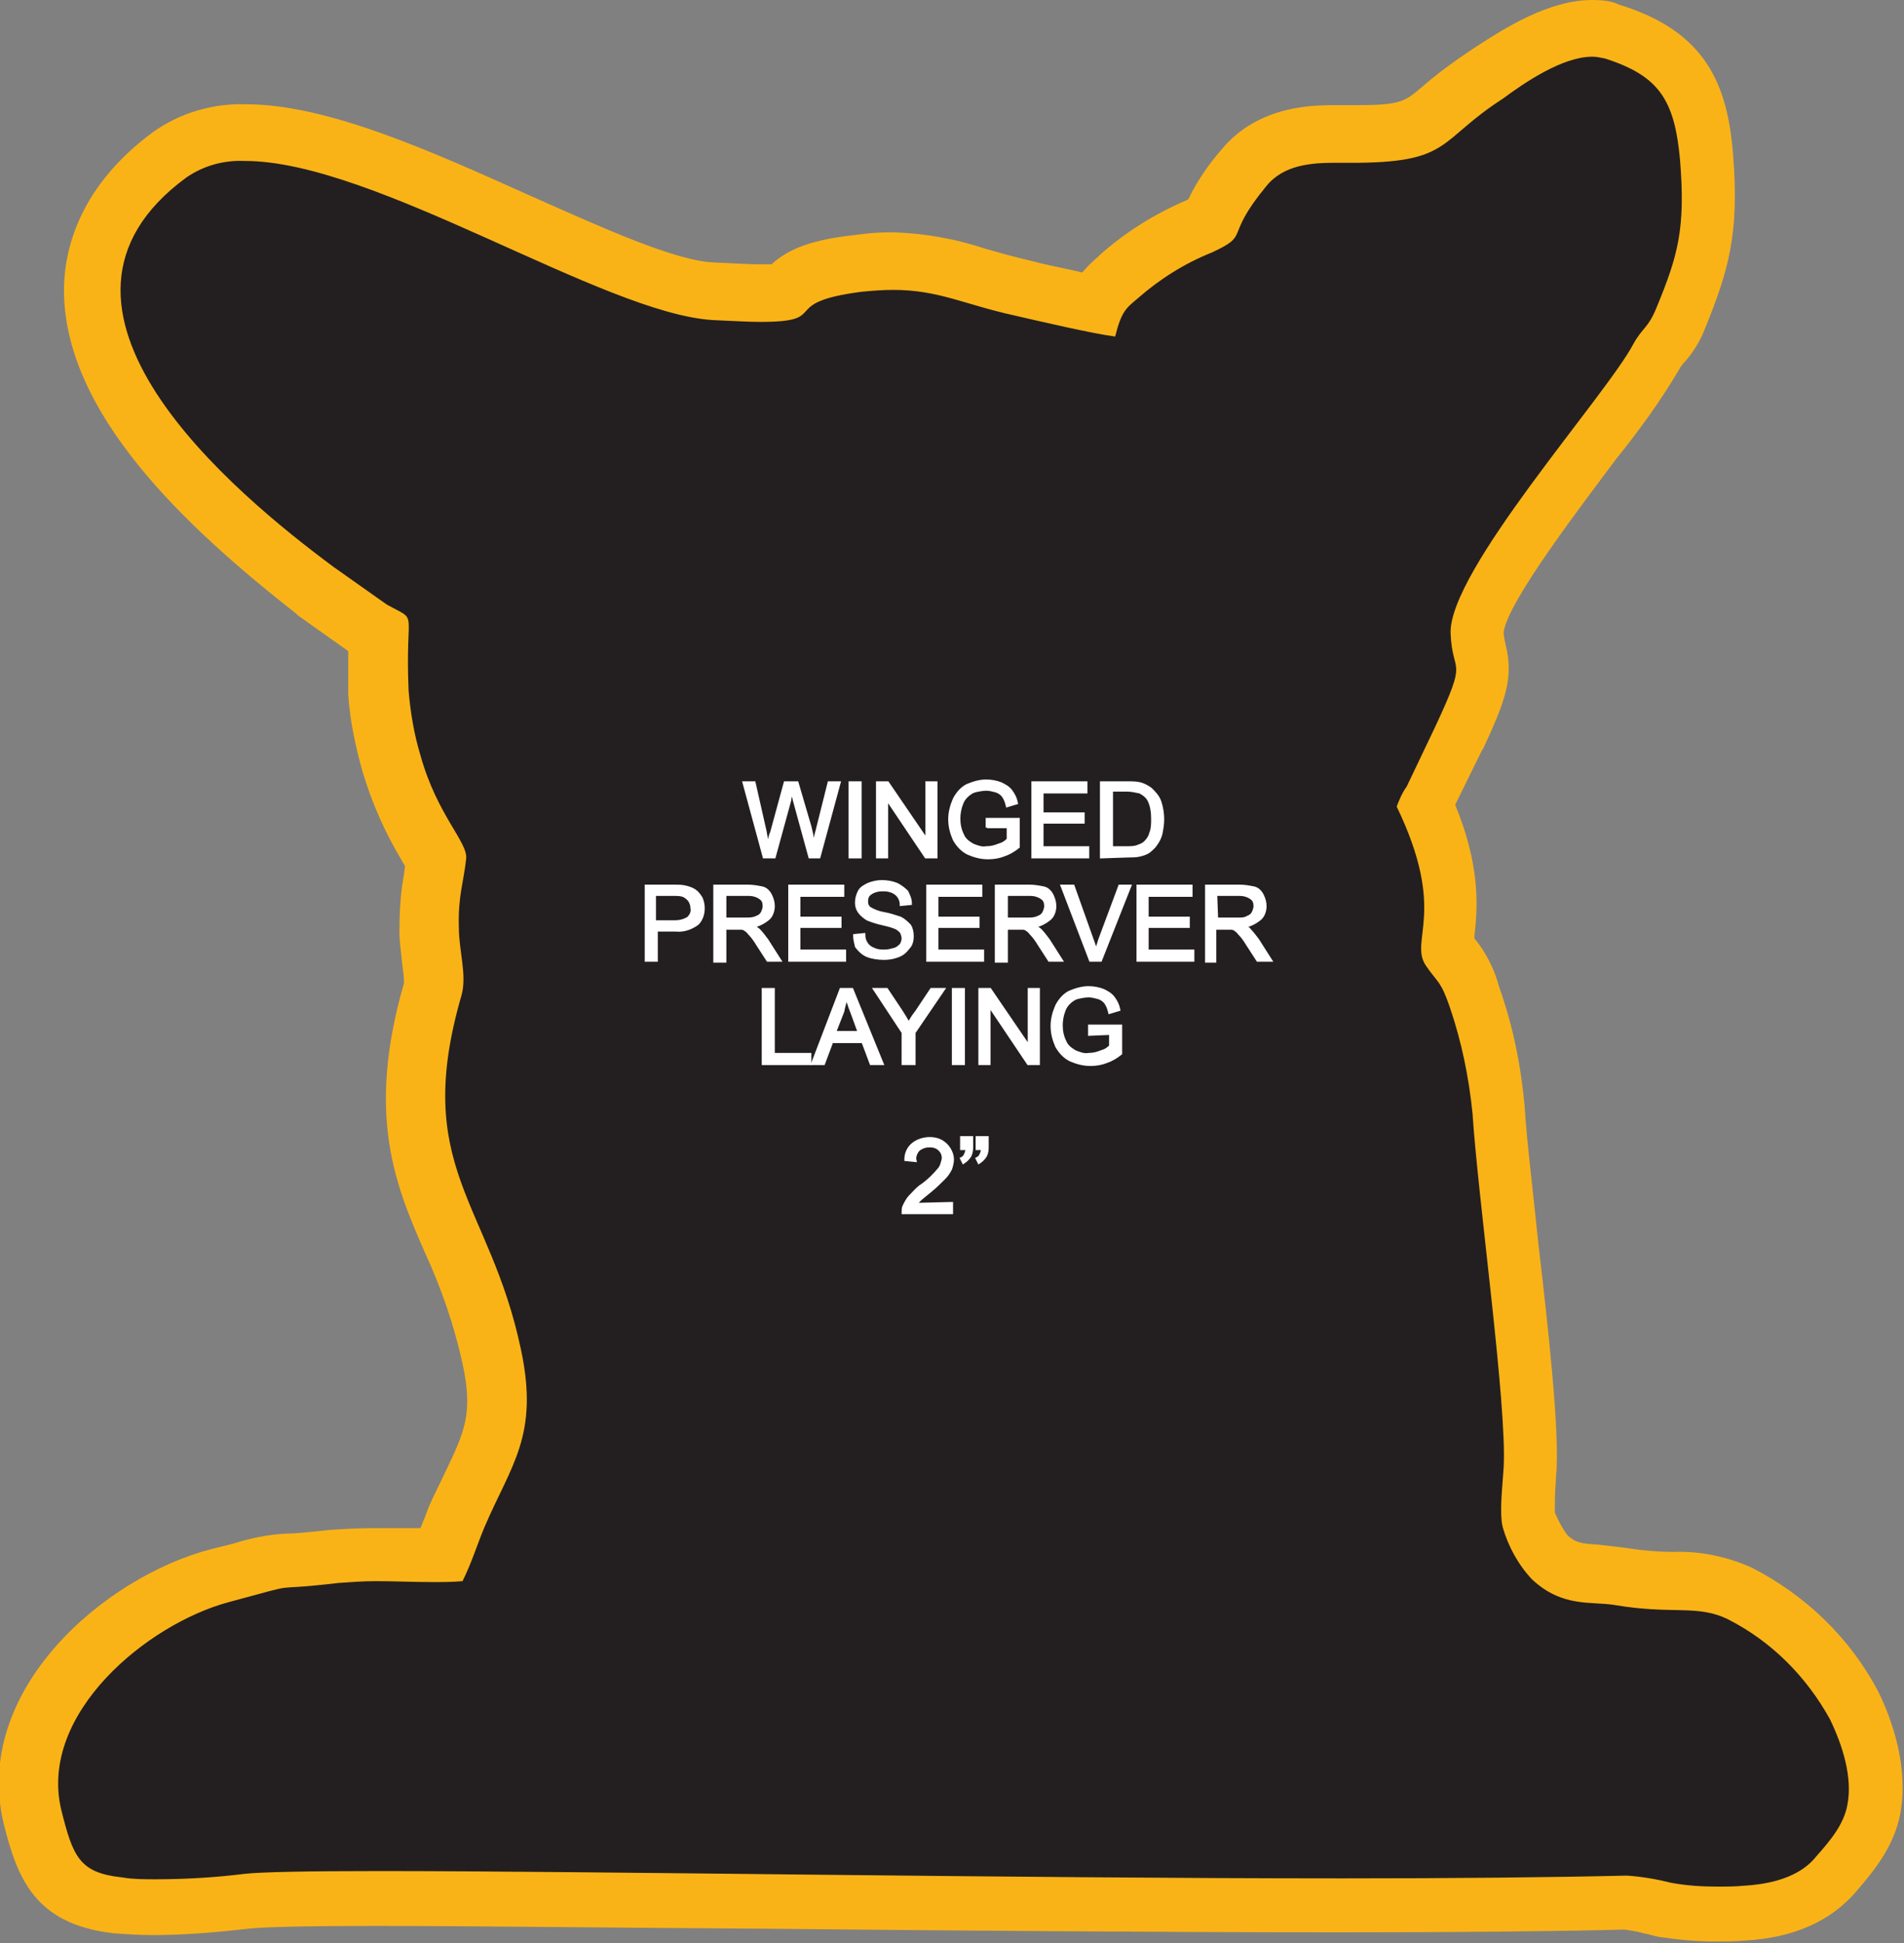 <?xml version="1.0" encoding="utf-8"?>
<!-- Generator: Adobe Illustrator 21.1.0, SVG Export Plug-In . SVG Version: 6.00 Build 0)  -->
<svg version="1.1" id="Layer_1" xmlns="http://www.w3.org/2000/svg" xmlns:xlink="http://www.w3.org/1999/xlink" x="0px" y="0px"
	 viewBox="0 0 208.3 212.5" style="enable-background:new 0 0 208.3 212.5;" xml:space="preserve">
<rect x="0" y="0" width="208.3" height="212.5" fill="#808080" stroke="none"/>
<style type="text/css">
	.st0{fill:#231F20;}
	.st1{fill:#FAB317;}
	.st2{fill:#FFFFFF;stroke:#FFFFFF;stroke-width:0.33;stroke-miterlimit:45;}
</style>
<title>Asset 92</title>
<g id="Layer_2">
	<g id="Layer_1-2">
		<path class="st0" d="M187.8,209.4c-1.9,0-3.7-0.1-5.6-0.4c-0.5-0.1-1.1-0.2-1.6-0.3c-0.9-0.2-1.9-0.4-2.8-0.5
			c-8.1,0.2-18.2,0.3-31.1,0.3c-20,0-43.1-0.2-63.5-0.4c-16.2-0.2-31.5-0.3-41.9-0.3c-8,0-12.8,0.1-14.3,0.3
			c-3.4,0.4-6.7,0.6-10.1,0.6c-1.3,0-2.6,0-3.9-0.2c-6.7-0.8-8-4.2-9.4-9.7c-3-12.2,9.9-23.6,20.5-26.4l2.4-0.6
			c3.4-0.9,3.6-1,5.2-1.1c0.8,0,2-0.1,4.8-0.4c1.5-0.2,2.9-0.2,4.4-0.2c1,0,2.1,0,3.2,0s2,0,3,0h1.2c0.2-0.6,0.4-1.1,0.7-1.7
			c0.3-0.8,0.6-1.6,0.9-2.4c0.6-1.4,1.2-2.5,1.7-3.7c2.2-4.5,3.5-7.3,2.2-13.8c-1-4.4-2.4-8.7-4.3-12.7c-3.3-7.5-6.1-14-2.2-27.5
			c0.2-1.1,0.1-2.2-0.1-3.3c-0.2-1-0.3-2.1-0.3-3.1c-0.1-1.9,0.1-3.8,0.4-5.7c0.1-0.6,0.2-1.2,0.3-1.9c-0.2-0.4-0.6-1.1-0.9-1.7
			c-1.7-2.7-3-5.7-3.9-8.7c-0.7-2.5-1.2-5.2-1.5-7.8c-0.1-3,0-4.9,0-6.1v-0.2l-0.8-0.4L40.3,69l-6-4.3h-0.1
			C23.8,56.4,9.9,44,10.1,31.5c0.1-5.6,2.9-10.5,8.4-14.5c2.4-1.7,5.3-2.5,8.2-2.4c8.3,0,19.3,4.9,29.9,9.7
			c8.1,3.6,16.5,7.4,21.5,7.7c2.1,0.1,3.7,0.2,5,0.2c0.9,0.1,1.8,0,2.7-0.1c1.4-1.5,3.1-2.5,8-3.1c1.2-0.2,2.5-0.2,3.7-0.2
			c3.2,0.1,6.3,0.6,9.3,1.6c1.4,0.4,2.9,0.9,4.7,1.2l1.6,0.4c1.8,0.4,4.5,1,6.6,1.4c0.5-1.1,1.3-2.1,2.3-2.9l0.2-0.2
			c2.6-2.3,5.6-4.2,8.8-5.5c0.4-0.2,0.9-0.4,1.3-0.7l0.1-0.2c0.8-2,2-3.9,3.5-5.6c2.7-3.4,6.8-3.8,10-3.8h1.3h1.1
			c6.1,0,6.9-0.8,9.3-2.8c1.5-1.3,3.2-2.6,4.9-3.7l0.6-0.4c2.8-1.8,7.1-4.6,11-4.6c0.8,0,1.5,0.1,2.3,0.3c7.9,2.5,9.8,6.9,10.3,13.7
			c0.7,8.1-0.3,11.6-2.8,17.7c-0.4,1.1-1,2.1-1.8,3c-0.3,0.4-0.6,0.7-0.8,1.2c-2,3.3-4.3,6.4-6.7,9.4c-4.6,6-13.1,17.3-12.9,20.7
			c0,0.7,0.1,1.4,0.3,2.1c0.6,2.5,0.3,3.9-2.3,9.5l-3.2,6.6l-0.1,0.1l-0.4,0.6v0.1c3.3,7.4,2.8,11.6,2.4,14.2
			c-0.1,0.5-0.1,1-0.1,1.5c0.3,0.4,0.5,0.7,0.8,1c1,1.2,1.8,2.7,2.2,4.3c1.4,4,2.2,8.2,2.6,12.4c0.2,3.6,0.8,9.2,1.5,15.1
			c1.1,9.6,2.1,19.6,1.9,23.9c0,0.4-0.1,1-0.1,1.6c-0.2,1.4-0.2,2.8-0.1,4.2c0.5,1.5,1.2,2.9,2.3,4.1c1.7,1.6,3.3,1.7,5.2,1.8
			c0.8,0,1.5,0.1,2.2,0.2c2,0.3,4.1,0.5,6.1,0.5c2.5-0.1,4.9,0.4,7.2,1.4c5.3,2.7,9.6,7,12.5,12.3c1.2,2.3,3,6.9,2.2,11.3
			c-0.6,3-2.4,5.1-4.1,7.1c-2.2,2.6-5.6,4.1-10,4.3C189.7,209.4,188.7,209.4,187.8,209.4z"/>
		<path class="st1" d="M174.2,6.2c0.5,0,0.9,0.1,1.4,0.2c5.9,1.9,7.6,4.5,8.2,11.1c0.6,7.5-0.2,10.4-2.6,16.2
			c-0.9,2.2-1.5,2.1-2.5,3.9c-3,5.7-20.3,24.9-20,31.7c0.2,4.7,2,2.3-1.7,10.2l-3.1,6.5c-0.5,0.7-0.8,1.4-1.1,2.2
			c5.6,11.6,1.3,14.6,3.2,17.4c1.3,1.9,1.6,1.6,2.6,4.5c1.3,3.8,2.1,7.7,2.5,11.7c0.6,9.3,3.8,32,3.4,38.7c-0.1,1.8-0.5,4.9-0.1,6.5
			c0.6,2.1,1.7,4.1,3.2,5.7c3.3,3.1,6.5,2.4,9,2.8c6.4,1.1,9.1-0.1,12.5,1.6c4.7,2.4,8.5,6.2,11.1,10.9c1.4,2.9,2.5,6.4,1.9,9.4
			c-0.4,2.1-1.8,3.8-3.4,5.6c-0.5,0.6-2.3,2.9-7.9,3.2c-0.9,0.1-1.9,0.1-2.9,0.1c-1.7,0-3.3-0.1-5-0.4c-1.6-0.4-3.3-0.7-4.9-0.8
			h-0.1c-8.6,0.2-19.3,0.3-31,0.3c-36.1,0-81.9-0.8-105.4-0.8c-7.6,0-12.9,0.1-14.7,0.3c-3.2,0.4-6.5,0.6-9.8,0.6
			c-1.2,0-2.4,0-3.6-0.2c-4.7-0.5-5.4-2.2-6.7-7.4c-2.5-10.5,9.4-20.3,18.3-22.7s3.5-1.1,12-2.1c1.4-0.1,2.7-0.2,4.1-0.2
			c2,0,4.1,0.1,6.2,0.1c1.1,0,2.2,0,3.3-0.1c1-2,1.6-4,2.4-5.9c2.9-6.8,6-10,4-19.4c-3.4-16.2-12-19.9-6.5-38.8
			c0.6-2.2-0.3-4.8-0.3-7.4c-0.1-3.4,0.5-4.8,0.8-7.5c0.2-1.8-3.2-4.8-5-11.3c-0.7-2.3-1.1-4.7-1.3-7.1c-0.4-9.3,1.2-7.4-2.4-9.4
			l-5.8-4.1C25.7,54,1,33.6,20.4,19.4c1.9-1.3,4.1-1.9,6.4-1.8C41,17.6,66,34.3,78,35c2.2,0.1,3.9,0.2,5.2,0.2
			c7.9,0,1.7-2.1,11.1-3.3c1.1-0.1,2.2-0.2,3.4-0.2c5,0,7.8,1.6,13.3,2.8c2.6,0.6,8.6,2,11,2.3c0.7-2.8,1.2-3.1,2.5-4.2
			c2.4-2.1,5.1-3.8,8.1-5c4.3-2,1.2-1.5,5.9-7.2c1.9-2.4,5-2.6,7.6-2.6c0.8,0,1.6,0,2.3,0h0.2c10.2-0.1,8.8-2.5,15.8-7
			C166.7,9.1,170.9,6.2,174.2,6.2 M174.2,0c-4.8,0-9.6,3.1-12.7,5.1l-0.6,0.4c-1.8,1.2-3.6,2.5-5.2,3.9c-2,1.7-2.4,2.1-7.3,2.1h-1
			H146l0,0c-2.3,0-8.4,0-12.4,4.9c-1.4,1.6-2.7,3.5-3.6,5.4l-0.2,0.1c-3.5,1.5-6.7,3.5-9.5,6l-0.2,0.2c-0.6,0.5-1.2,1.1-1.7,1.7
			c-1.6-0.4-3.3-0.7-4.5-1l-1.6-0.4c-1.7-0.4-3.1-0.8-4.5-1.2c-3.3-1.1-6.7-1.7-10.2-1.8c-1.4,0-2.7,0.1-4.1,0.3
			c-4.5,0.5-7.1,1.4-9.1,3.2c-0.3,0-0.7,0-1.3,0c-1.2,0-2.8-0.1-4.9-0.2C74,28.6,65.9,24.9,58,21.4c-10.9-4.9-22.2-10-31.1-10
			c-3.6-0.1-7.1,0.9-10.1,3c-7.9,5.8-9.7,12.5-9.8,17C6.8,45.1,20.4,57.7,32.4,67.1l0.1,0.1l0.1,0.1l5.5,3.9c0,1.2,0,2.8,0,4.8
			c0.2,2.9,0.8,5.7,1.6,8.5c1,3.3,2.4,6.5,4.2,9.5l0.4,0.7c0,0.3-0.1,0.6-0.1,0.9c-0.4,2.1-0.5,4.2-0.5,6.3c0,1.2,0.2,2.3,0.3,3.5
			c0.1,0.7,0.2,1.4,0.2,2.1c-4.2,14.5-0.9,22.2,2.3,29.5c1.8,3.9,3.2,8,4.1,12.1c1.2,5.5,0.2,7.5-1.9,11.9c-0.5,1.1-1.2,2.4-1.8,3.8
			c-0.3,0.8-0.6,1.6-0.9,2.3h-2c-1,0-2.1,0-3.2,0c-1.6,0-3.2,0.1-4.8,0.2c-2.7,0.3-3.9,0.4-4.7,0.4c-2,0.1-3.9,0.5-5.8,1.1l-2.4,0.6
			c-11.6,3-26.2,15.4-22.7,30c1.5,6,3.4,11,12,12c1.4,0.1,2.8,0.2,4.3,0.2c3.5,0,7-0.3,10.5-0.7c0.8-0.1,3.7-0.3,14-0.3
			c10.5,0,25.7,0.2,41.9,0.3c20.4,0.2,43.5,0.4,63.5,0.4c12.9,0,23.1-0.1,31.1-0.3c0.7,0.1,1.4,0.2,2.1,0.4c0.6,0.1,1.1,0.3,1.7,0.4
			c2,0.3,4.1,0.5,6.1,0.5c1,0,2.1,0,3.3-0.1c5.3-0.3,9.4-2.1,12.2-5.4c1.8-2.1,4.1-4.8,4.8-8.5c0.9-5-0.8-10-2.4-13.3
			c-3.1-5.9-8-10.6-13.9-13.6c-2.7-1.2-5.6-1.8-8.5-1.7c-1.9,0-3.8-0.2-5.7-0.5c-0.9-0.1-1.7-0.2-2.6-0.3c-1.8-0.1-2.4-0.2-3.3-1
			c-0.6-0.8-1-1.6-1.4-2.5c0-1.1,0-2.2,0.1-3.3c0-0.6,0.1-1.2,0.1-1.7c0.2-4.6-0.8-14.2-2-24.4c-0.6-5.9-1.3-11.5-1.5-15
			c-0.4-4.5-1.3-8.9-2.8-13.1c-0.5-1.9-1.4-3.7-2.7-5.3v-0.2c0.4-3.5,0.6-7.8-2.1-14.4l3-6.1v-0.1V82c2.6-5.6,3.4-7.9,2.5-11.6
			c-0.1-0.4-0.2-0.9-0.2-1.3c0.5-3.4,8.5-13.8,12.3-18.9c2.5-3.1,4.9-6.4,6.9-9.8c0.1-0.2,0.3-0.5,0.5-0.7c1-1.1,1.8-2.4,2.3-3.7
			c2.6-6.4,3.8-10.4,3.1-19.1c-0.6-7.7-3-13.5-12.5-16.4C176.3,0.1,175.3,0,174.2,0L174.2,0z"/>
		<path class="st2" d="M83.6,93.7l-2.2-8.1h1.1l1.2,5.3c0.1,0.6,0.2,1.1,0.3,1.7c0.2-0.9,0.3-1.4,0.4-1.5l1.5-5.5h1.3l1.2,4.1
			c0.3,0.9,0.5,1.9,0.6,2.9c0.1-0.5,0.2-1.1,0.4-1.8l1.3-5.2h1.1l-2.2,8.1h-1l-1.7-6.2c-0.1-0.5-0.2-0.8-0.3-0.9
			c-0.1,0.4-0.2,0.7-0.2,0.9l-1.7,6.2H83.6z"/>
		<path class="st2" d="M93,93.7v-8.1h1.1v8.1L93,93.7z"/>
		<path class="st2" d="M96,93.7v-8.1h1.1l4.3,6.3v-6.3h1v8.1h-1.1L97,87.3v6.4H96z"/>
		<path class="st2" d="M108,90.5v-0.9h3.4v3c-0.5,0.4-1,0.7-1.6,0.9c-0.5,0.2-1.1,0.3-1.7,0.3c-0.8,0-1.5-0.2-2.2-0.5
			c-0.6-0.3-1.1-0.8-1.5-1.5c-0.3-0.7-0.5-1.4-0.5-2.2c0-0.8,0.2-1.5,0.5-2.2c0.3-0.6,0.8-1.2,1.4-1.5c0.7-0.3,1.4-0.5,2.1-0.5
			c0.5,0,1.1,0.1,1.6,0.3c0.4,0.2,0.8,0.4,1.1,0.8c0.3,0.4,0.5,0.8,0.6,1.3l-1,0.3c-0.1-0.4-0.2-0.7-0.4-1c-0.2-0.3-0.5-0.5-0.8-0.6
			c-0.4-0.1-0.7-0.2-1.1-0.2c-0.4,0-0.9,0.1-1.3,0.2c-0.3,0.1-0.6,0.3-0.9,0.6c-0.2,0.2-0.4,0.5-0.5,0.8c-0.2,0.5-0.3,1.1-0.3,1.6
			c0,0.6,0.1,1.2,0.4,1.8c0.2,0.5,0.6,0.8,1.1,1.1c0.5,0.2,1,0.4,1.5,0.3c0.5,0,0.9-0.1,1.4-0.3c0.4-0.1,0.7-0.3,1-0.6v-1.4H108z"/>
		<path class="st2" d="M113,93.7v-8.1h5.8v1H114V89h4.5v0.9H114v2.8h5v1L113,93.7z"/>
		<path class="st2" d="M120.5,93.7v-8.1h2.8c0.5,0,1,0,1.4,0.1c0.4,0.1,0.8,0.3,1.2,0.6c0.4,0.4,0.8,0.8,1,1.4
			c0.2,0.6,0.3,1.3,0.3,1.9c0,0.6-0.1,1.1-0.2,1.6c-0.1,0.4-0.3,0.8-0.6,1.2c-0.2,0.3-0.5,0.5-0.7,0.7c-0.3,0.2-0.6,0.3-1,0.4
			c-0.4,0.1-0.9,0.1-1.3,0.1L120.5,93.7z M121.6,92.7h1.7c0.4,0,0.9,0,1.3-0.2c0.3-0.1,0.5-0.2,0.7-0.4c0.3-0.3,0.5-0.6,0.6-1
			c0.2-0.5,0.2-1,0.2-1.6c0-0.7-0.1-1.4-0.4-2c-0.2-0.4-0.6-0.7-1-0.9c-0.5-0.1-0.9-0.2-1.4-0.2h-1.7L121.6,92.7z"/>
		<path class="st2" d="M70.7,105v-8.1h3.1c0.4,0,0.8,0,1.2,0.1c0.4,0.1,0.7,0.2,1,0.4c0.3,0.2,0.5,0.5,0.7,0.8
			c0.4,0.9,0.3,2.1-0.4,2.8c-0.7,0.5-1.5,0.8-2.4,0.7h-2.1v3.3H70.7z M71.7,100.8h2.1c0.5,0,1-0.1,1.5-0.4c0.3-0.3,0.5-0.7,0.4-1.1
			c0-0.3-0.1-0.6-0.3-0.9c-0.2-0.2-0.4-0.4-0.7-0.5c-0.3-0.1-0.7-0.1-1-0.1h-2.1V100.8z"/>
		<path class="st2" d="M78.2,105v-8.1h3.6c0.6,0,1.1,0.1,1.6,0.2c0.4,0.1,0.7,0.4,0.9,0.8c0.2,0.4,0.3,0.8,0.3,1.2
			c0,0.5-0.2,1.1-0.6,1.4c-0.5,0.4-1.1,0.7-1.7,0.8c0.2,0.1,0.5,0.2,0.7,0.4c0.3,0.3,0.6,0.7,0.9,1.1l1.4,2.2H84l-1.1-1.7
			c-0.3-0.5-0.6-0.9-0.8-1.1c-0.2-0.2-0.3-0.4-0.5-0.5c-0.1-0.1-0.3-0.2-0.5-0.2c-0.2,0-0.4,0-0.6,0h-1.2v3.6H78.2z M79.3,100.5h2.3
			c0.4,0,0.8,0,1.2-0.2c0.3-0.1,0.5-0.3,0.6-0.5c0.1-0.2,0.2-0.5,0.2-0.7c0-0.4-0.1-0.7-0.4-0.9c-0.4-0.3-0.9-0.4-1.3-0.4h-2.6
			V100.5z"/>
		<path class="st2" d="M86.4,105v-8.1h5.8v1h-4.8v2.5h4.5v0.9h-4.5v2.7h5v1H86.4z"/>
		<path class="st2" d="M93.5,102.3l1-0.1c0,0.4,0.1,0.7,0.3,1c0.2,0.3,0.5,0.5,0.8,0.6c0.4,0.2,0.8,0.2,1.2,0.2
			c0.4,0,0.7-0.1,1.1-0.2c0.3-0.1,0.5-0.3,0.7-0.5c0.1-0.2,0.2-0.4,0.2-0.7c0-0.2-0.1-0.5-0.2-0.7c-0.2-0.2-0.4-0.4-0.7-0.5
			c-0.5-0.2-1-0.3-1.4-0.4c-0.5-0.1-1.1-0.3-1.6-0.5c-0.3-0.2-0.6-0.4-0.9-0.8c-0.2-0.3-0.3-0.6-0.3-1c0-0.4,0.1-0.8,0.3-1.2
			c0.2-0.4,0.6-0.6,1-0.8c0.5-0.2,1-0.3,1.5-0.3c0.5,0,1.1,0.1,1.6,0.3c0.4,0.2,0.8,0.5,1.1,0.8c0.2,0.4,0.4,0.8,0.4,1.3l-1,0.1
			c0-0.4-0.2-0.9-0.6-1.2c-0.4-0.3-0.9-0.4-1.4-0.4c-0.5,0-1,0.1-1.4,0.4c-0.3,0.2-0.4,0.5-0.4,0.9c0,0.3,0.1,0.5,0.3,0.7
			c0.5,0.3,1,0.5,1.6,0.6c0.6,0.1,1.2,0.3,1.8,0.5c0.4,0.2,0.7,0.5,1,0.8c0.2,0.3,0.3,0.7,0.3,1.2c0,0.4-0.1,0.9-0.4,1.2
			c-0.3,0.4-0.6,0.7-1.1,0.9c-0.5,0.2-1,0.3-1.6,0.3c-0.6,0-1.3-0.1-1.8-0.3c-0.5-0.2-0.9-0.6-1.2-1
			C93.7,103.4,93.5,102.9,93.5,102.3z"/>
		<path class="st2" d="M101.5,105v-8.1h5.8v1h-4.8v2.5h4.5v0.9h-4.5v2.7h5v1H101.5z"/>
		<path class="st2" d="M109,105v-8.1h3.6c0.6,0,1.1,0.1,1.6,0.2c0.4,0.1,0.7,0.4,0.9,0.8c0.2,0.4,0.3,0.8,0.3,1.2
			c0,0.5-0.2,1.1-0.6,1.4c-0.5,0.4-1.1,0.7-1.7,0.8c0.2,0.1,0.5,0.2,0.7,0.4c0.3,0.3,0.6,0.7,0.9,1.1l1.4,2.2h-1.3l-1.1-1.7
			c-0.3-0.5-0.6-0.9-0.8-1.1c-0.2-0.2-0.3-0.4-0.5-0.5c-0.1-0.1-0.3-0.2-0.5-0.2c-0.2,0-0.4,0-0.6,0h-1.2v3.6H109z M110.1,100.5h2.3
			c0.4,0,0.8,0,1.2-0.2c0.3-0.1,0.5-0.3,0.6-0.5c0.1-0.2,0.2-0.5,0.2-0.7c0-0.4-0.1-0.7-0.4-0.9c-0.4-0.3-0.9-0.4-1.3-0.4h-2.6
			L110.1,100.5z"/>
		<path class="st2" d="M119.3,105l-3.1-8.1h1.2l2.1,5.9c0.2,0.5,0.3,0.9,0.4,1.3c0.1-0.4,0.3-0.9,0.4-1.3l2.2-5.9h1.1l-3.2,8.1
			H119.3z"/>
		<path class="st2" d="M124.5,105v-8.1h5.8v1h-4.8v2.5h4.5v0.9h-4.5v2.7h5v1H124.5z"/>
		<path class="st2" d="M132,105v-8.1h3.6c0.6,0,1.1,0.1,1.6,0.2c0.4,0.1,0.7,0.4,0.9,0.8c0.2,0.4,0.3,0.8,0.3,1.2
			c0,0.5-0.2,1.1-0.6,1.4c-0.5,0.4-1.1,0.7-1.7,0.8c0.2,0.1,0.5,0.2,0.6,0.4c0.3,0.3,0.6,0.7,0.9,1.1l1.4,2.2h-1.4l-1.1-1.7
			c-0.3-0.5-0.6-0.9-0.8-1.1c-0.2-0.2-0.3-0.4-0.5-0.5c-0.1-0.1-0.3-0.2-0.5-0.2c-0.2,0-0.4,0-0.6,0h-1.2v3.6H132z M133.1,100.5h2.3
			c0.4,0,0.8,0,1.1-0.2c0.3-0.1,0.5-0.3,0.6-0.5c0.1-0.2,0.2-0.5,0.2-0.7c0-0.4-0.1-0.7-0.4-0.9c-0.4-0.3-0.9-0.4-1.3-0.4h-2.6
			L133.1,100.5z"/>
		<path class="st2" d="M83.5,116.3v-8.1h1.1v7.1h4v1L83.5,116.3z"/>
		<path class="st2" d="M88.9,116.3l3.1-8.1h1.2l3.3,8.1h-1.2l-0.9-2.4H91l-0.9,2.4L88.9,116.3z M91.3,112.9H94l-0.8-2.2
			c-0.3-0.7-0.4-1.2-0.6-1.7c-0.1,0.5-0.3,1-0.4,1.6L91.3,112.9z"/>
		<path class="st2" d="M98.8,116.3v-3.4l-3.1-4.7H97l1.6,2.4c0.3,0.5,0.6,0.9,0.8,1.4c0.2-0.4,0.5-0.9,0.9-1.4l1.6-2.4h1.3l-3.2,4.7
			v3.4H98.8z"/>
		<path class="st2" d="M104.3,116.3v-8.1h1.1v8.1L104.3,116.3z"/>
		<path class="st2" d="M107.2,116.3v-8.1h1.1l4.3,6.3v-6.3h1v8.1h-1.1l-4.3-6.4v6.4L107.2,116.3z"/>
		<path class="st2" d="M119.2,113.1v-0.9h3.4v3c-0.5,0.4-1,0.7-1.6,0.9c-0.5,0.2-1.1,0.3-1.7,0.3c-0.8,0-1.5-0.2-2.2-0.5
			c-0.6-0.3-1.1-0.8-1.5-1.5c-0.3-0.7-0.5-1.4-0.5-2.2c0-0.8,0.2-1.5,0.5-2.2c0.3-0.6,0.8-1.2,1.4-1.5c0.7-0.3,1.4-0.5,2.1-0.5
			c0.5,0,1.1,0.1,1.6,0.3c0.4,0.2,0.8,0.4,1.1,0.8c0.3,0.4,0.5,0.8,0.6,1.3l-1,0.3c-0.1-0.4-0.2-0.7-0.4-1c-0.2-0.3-0.5-0.5-0.8-0.6
			c-0.4-0.1-0.7-0.2-1.1-0.2c-0.4,0-0.9,0.1-1.3,0.2c-0.3,0.1-0.6,0.3-0.9,0.6c-0.2,0.2-0.4,0.5-0.5,0.8c-0.2,0.5-0.3,1.1-0.3,1.6
			c0,0.6,0.1,1.2,0.4,1.8c0.2,0.5,0.6,0.8,1.1,1.1c0.5,0.2,1,0.4,1.5,0.3c0.5,0,0.9-0.1,1.4-0.3c0.4-0.1,0.7-0.3,1-0.6V113
			L119.2,113.1z"/>
		<path class="st2" d="M104.1,131.6v1h-5.3c0-0.2,0-0.5,0.1-0.7c0.2-0.4,0.4-0.8,0.7-1.1c0.4-0.4,0.8-0.9,1.3-1.2
			c0.7-0.5,1.3-1.1,1.8-1.7c0.3-0.3,0.4-0.8,0.5-1.2c0-0.4-0.1-0.7-0.4-1c-0.3-0.3-0.7-0.4-1.1-0.4c-0.4,0-0.8,0.1-1.2,0.4
			c-0.3,0.3-0.5,0.8-0.4,1.2l-1-0.1c0-0.7,0.3-1.3,0.8-1.7c0.5-0.4,1.2-0.6,1.8-0.6c0.7,0,1.3,0.2,1.8,0.7c0.4,0.4,0.7,1,0.7,1.6
			c0,0.3-0.1,0.7-0.2,1c-0.2,0.4-0.4,0.7-0.7,1c-0.5,0.5-1,1-1.5,1.4c-0.6,0.5-1,0.8-1.2,1c-0.2,0.2-0.3,0.3-0.4,0.5L104.1,131.6z"
			/>
		<path class="st2" d="M105.2,125.6v-1.2h1.1v0.9c0,0.4,0,0.7-0.2,1.1c-0.2,0.3-0.4,0.5-0.7,0.7l-0.2-0.4c0.2-0.1,0.3-0.2,0.4-0.4
			c0.1-0.2,0.2-0.5,0.2-0.7L105.2,125.6z M106.9,125.6v-1.2h1.1v0.9c0,0.4,0,0.7-0.2,1.1c-0.2,0.3-0.4,0.5-0.7,0.7l-0.2-0.4
			c0.2-0.1,0.3-0.2,0.4-0.4c0.1-0.2,0.2-0.5,0.2-0.7L106.9,125.6z"/>
	</g>
</g>
</svg>
